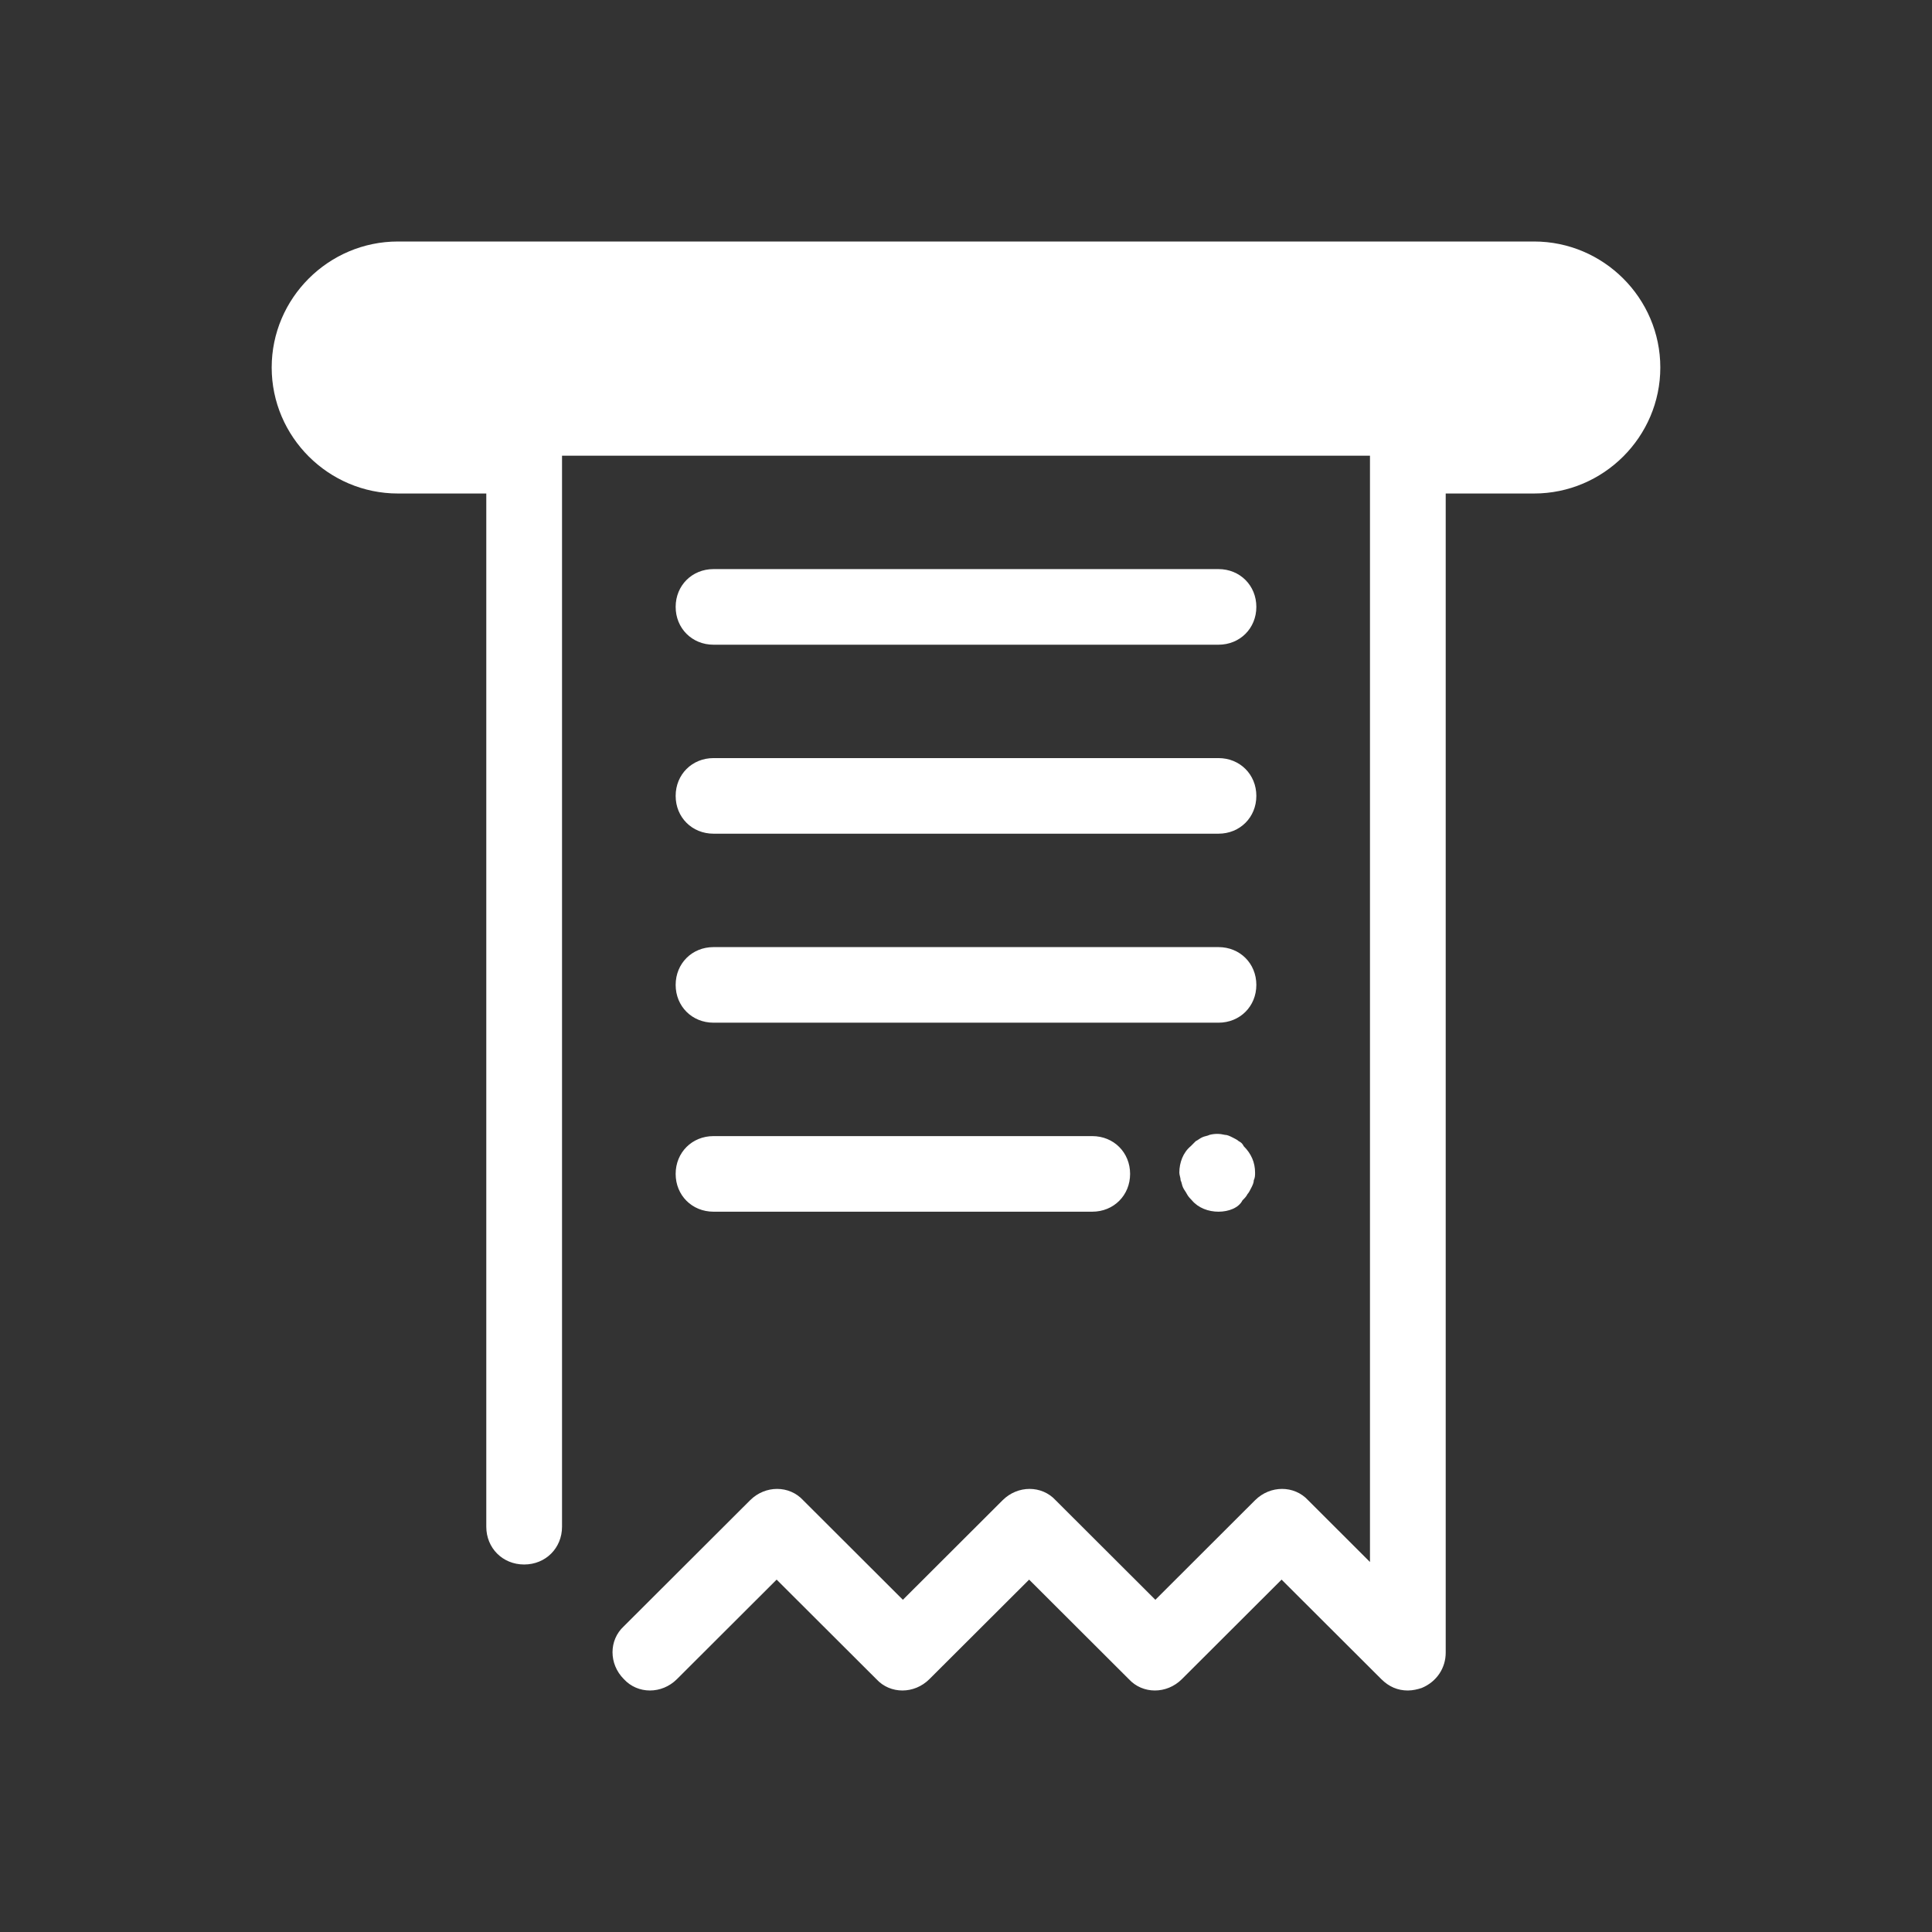 <?xml version="1.0" encoding="utf-8"?>
<svg xmlns="http://www.w3.org/2000/svg" width="64" height="64" viewBox="0 0 64 64" fill="none">
<rect x="0" y="0" width="64" height="64" fill="#333333" stroke="none"/>
<path fill-rule="evenodd" clip-rule="evenodd" d="M47.891 16.348H50.818C53.118 16.348 55 14.47 55 12.174C55 9.878 53.118 8 50.818 8H13.182C10.882 8 9 9.878 9 12.174C9 14.47 10.882 16.348 13.182 16.348H16.109V50.574C16.109 51.283 16.652 51.826 17.363 51.826C18.074 51.826 18.618 51.283 18.618 50.574V15.096H45.382V51.743L43.333 49.697C42.873 49.197 42.078 49.197 41.576 49.697L38.273 52.995L34.969 49.697C34.509 49.197 33.714 49.197 33.213 49.697L29.909 52.995L26.605 49.697C26.145 49.197 25.351 49.197 24.849 49.697L20.667 53.871C20.165 54.331 20.165 55.123 20.667 55.624C21.127 56.125 21.922 56.125 22.424 55.624L25.727 52.327L29.031 55.624C29.491 56.125 30.285 56.125 30.787 55.624L34.091 52.327L37.394 55.624C37.854 56.125 38.649 56.125 39.151 55.624L42.454 52.327L45.758 55.624C46.009 55.875 46.302 56 46.636 56C46.803 56 46.971 55.958 47.096 55.916C47.598 55.708 47.891 55.249 47.891 54.748V16.348ZM40.364 21.357H23.636C22.925 21.357 22.382 20.814 22.382 20.104C22.382 19.395 22.925 18.852 23.636 18.852H40.364C41.075 18.852 41.618 19.395 41.618 20.104C41.618 20.814 41.075 21.357 40.364 21.357ZM23.636 27.617H40.364C41.075 27.617 41.618 27.075 41.618 26.365C41.618 25.656 41.075 25.113 40.364 25.113H23.636C22.925 25.113 22.382 25.656 22.382 26.365C22.382 27.075 22.925 27.617 23.636 27.617ZM40.364 33.878H23.636C22.925 33.878 22.382 33.336 22.382 32.626C22.382 31.916 22.925 31.374 23.636 31.374H40.364C41.075 31.374 41.618 31.916 41.618 32.626C41.618 33.336 41.075 33.878 40.364 33.878ZM23.636 40.139H36.182C36.893 40.139 37.436 39.597 37.436 38.887C37.436 38.177 36.893 37.635 36.182 37.635H23.636C22.925 37.635 22.382 38.177 22.382 38.887C22.382 39.597 22.925 40.139 23.636 40.139ZM40.364 40.139C40.029 40.139 39.694 40.014 39.485 39.764L39.485 39.764C39.444 39.722 39.36 39.638 39.318 39.555C39.297 39.513 39.276 39.482 39.255 39.45L39.255 39.45C39.234 39.419 39.214 39.388 39.193 39.346C39.172 39.304 39.161 39.263 39.151 39.221C39.14 39.179 39.13 39.137 39.109 39.096C39.109 39.054 39.099 39.012 39.088 38.971C39.078 38.929 39.067 38.887 39.067 38.845C39.067 38.511 39.193 38.177 39.444 37.969L39.611 37.802C39.653 37.781 39.684 37.76 39.715 37.739L39.715 37.739C39.747 37.718 39.778 37.697 39.82 37.677C39.862 37.656 39.904 37.645 39.945 37.635C39.987 37.624 40.029 37.614 40.071 37.593C40.238 37.551 40.405 37.551 40.573 37.593C40.656 37.593 40.74 37.635 40.824 37.677C40.907 37.718 40.991 37.76 41.033 37.802C41.116 37.843 41.158 37.885 41.2 37.969C41.451 38.219 41.576 38.511 41.576 38.845C41.576 38.929 41.576 39.012 41.534 39.096C41.534 39.179 41.493 39.263 41.451 39.346L41.451 39.346C41.409 39.43 41.367 39.513 41.325 39.555C41.283 39.638 41.242 39.68 41.158 39.764C41.033 40.014 40.698 40.139 40.364 40.139Z" fill="white"/>
</svg>
